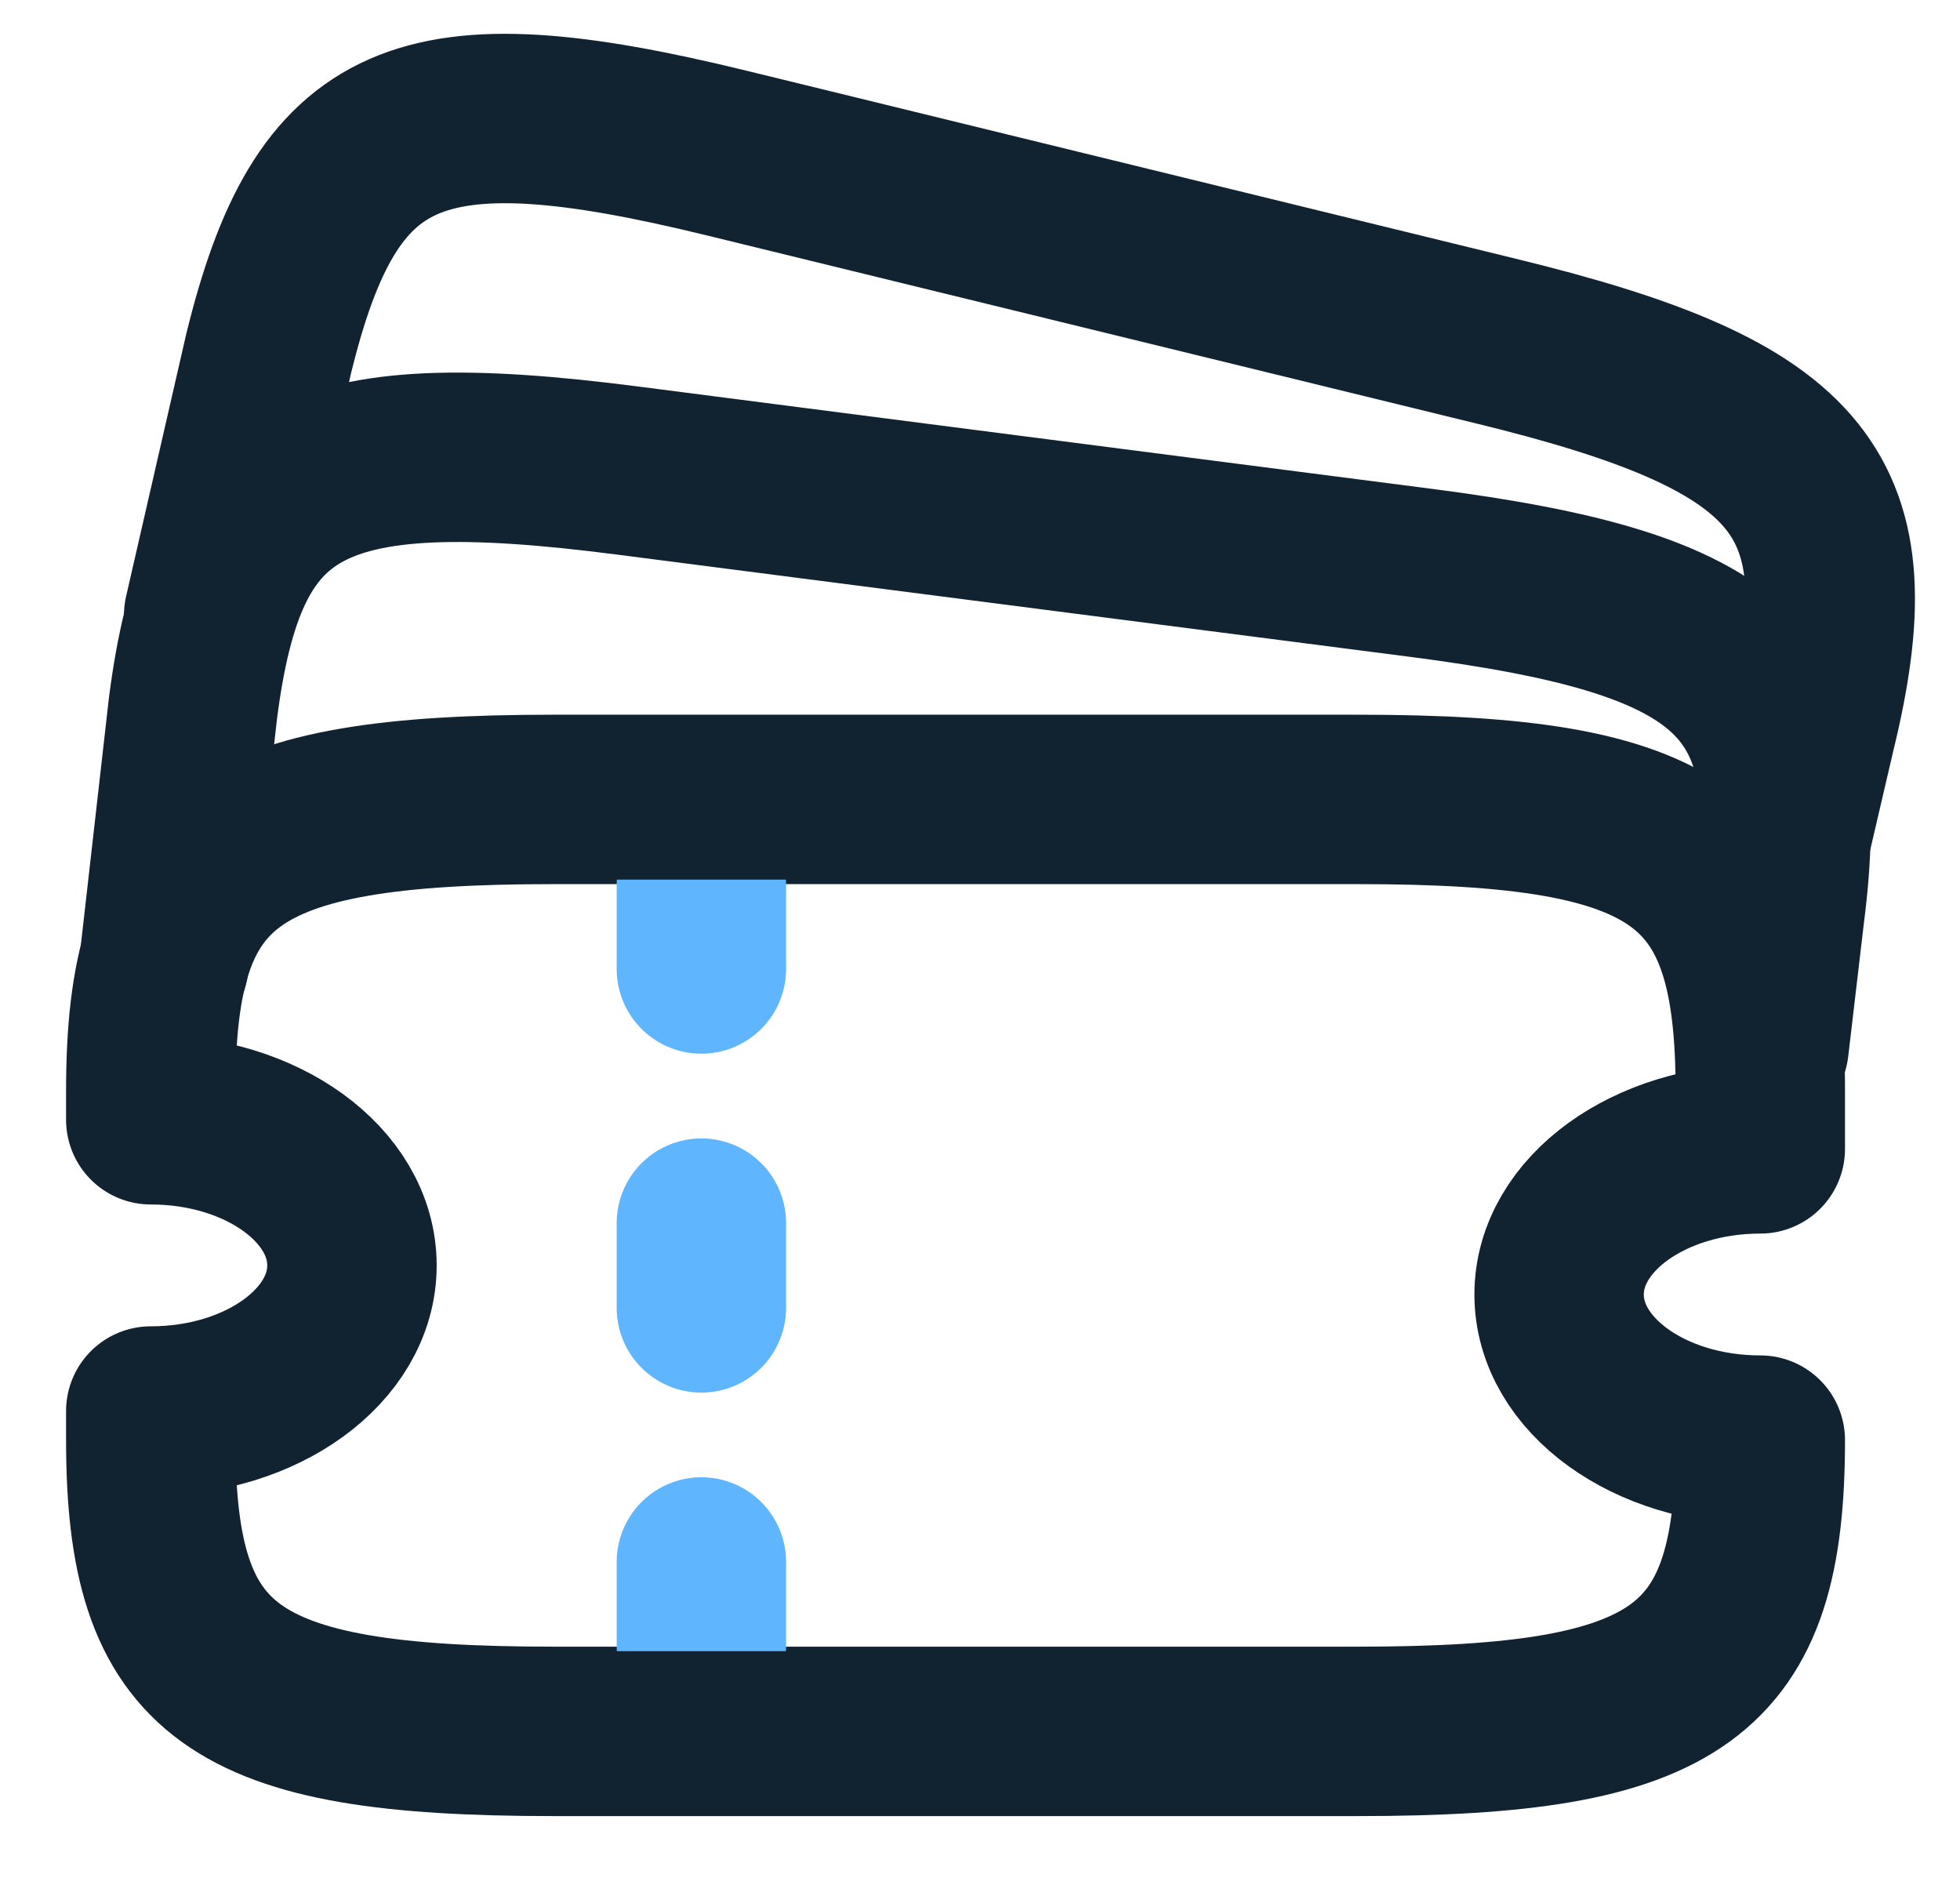 <svg width="26" height="25" viewBox="0 0 26 25" fill="none" xmlns="http://www.w3.org/2000/svg">
<path d="M23.401 13.883L23.61 12.106C24.005 9.041 23.052 8.139 18.842 7.597L8.317 6.24C4.107 5.698 2.955 6.328 2.56 9.393L2.176 12.775" stroke="#112231" stroke-width="2.247" stroke-linecap="round" stroke-linejoin="round"/>
<path d="M23.599 11.515L24.023 9.696C24.789 6.562 23.957 5.529 19.865 4.529L9.635 2.029C5.543 1.029 4.328 1.563 3.562 4.697L2.768 8.16" stroke="#112231" stroke-width="2.247" stroke-linecap="round" stroke-linejoin="round"/>
<path d="M20.682 17.17C20.682 16.104 21.878 15.238 23.351 15.238V14.466C23.351 11.376 22.284 10.603 18.013 10.603H7.338C3.068 10.603 2 11.376 2 14.466V14.852C3.473 14.852 4.669 15.717 4.669 16.784C4.669 17.85 3.473 18.715 2 18.715V19.101C2 22.192 3.068 22.964 7.338 22.964H18.013C22.284 22.964 23.351 22.192 23.351 19.101C21.878 19.101 20.682 18.236 20.682 17.17Z" stroke="#112231" stroke-width="2.247" stroke-linecap="round" stroke-linejoin="round"/>
<path d="M9.304 17.347L9.304 16.223" stroke="#60B5FF" stroke-width="2.247" stroke-linecap="round" stroke-linejoin="round"/>
<path d="M9.304 21.841L9.304 20.717" stroke="#60B5FF" stroke-width="2.247" stroke-linecap="round" stroke-linejoin="round"/>
<path d="M9.304 12.852L9.304 11.728" stroke="#60B5FF" stroke-width="2.247" stroke-linecap="round" stroke-linejoin="round"/>
<path d="M20.682 17.17C20.682 16.104 21.878 15.238 23.351 15.238V14.466C23.351 11.376 22.284 10.603 18.013 10.603H7.338C3.068 10.603 2 11.376 2 14.466V14.852C3.473 14.852 4.669 15.717 4.669 16.784C4.669 17.85 3.473 18.715 2 18.715V19.101C2 22.192 3.068 22.964 7.338 22.964H18.013C22.284 22.964 23.351 22.192 23.351 19.101C21.878 19.101 20.682 18.236 20.682 17.17Z" stroke="#112231" stroke-width="2.128" stroke-linecap="round" stroke-linejoin="round"/>
</svg>
